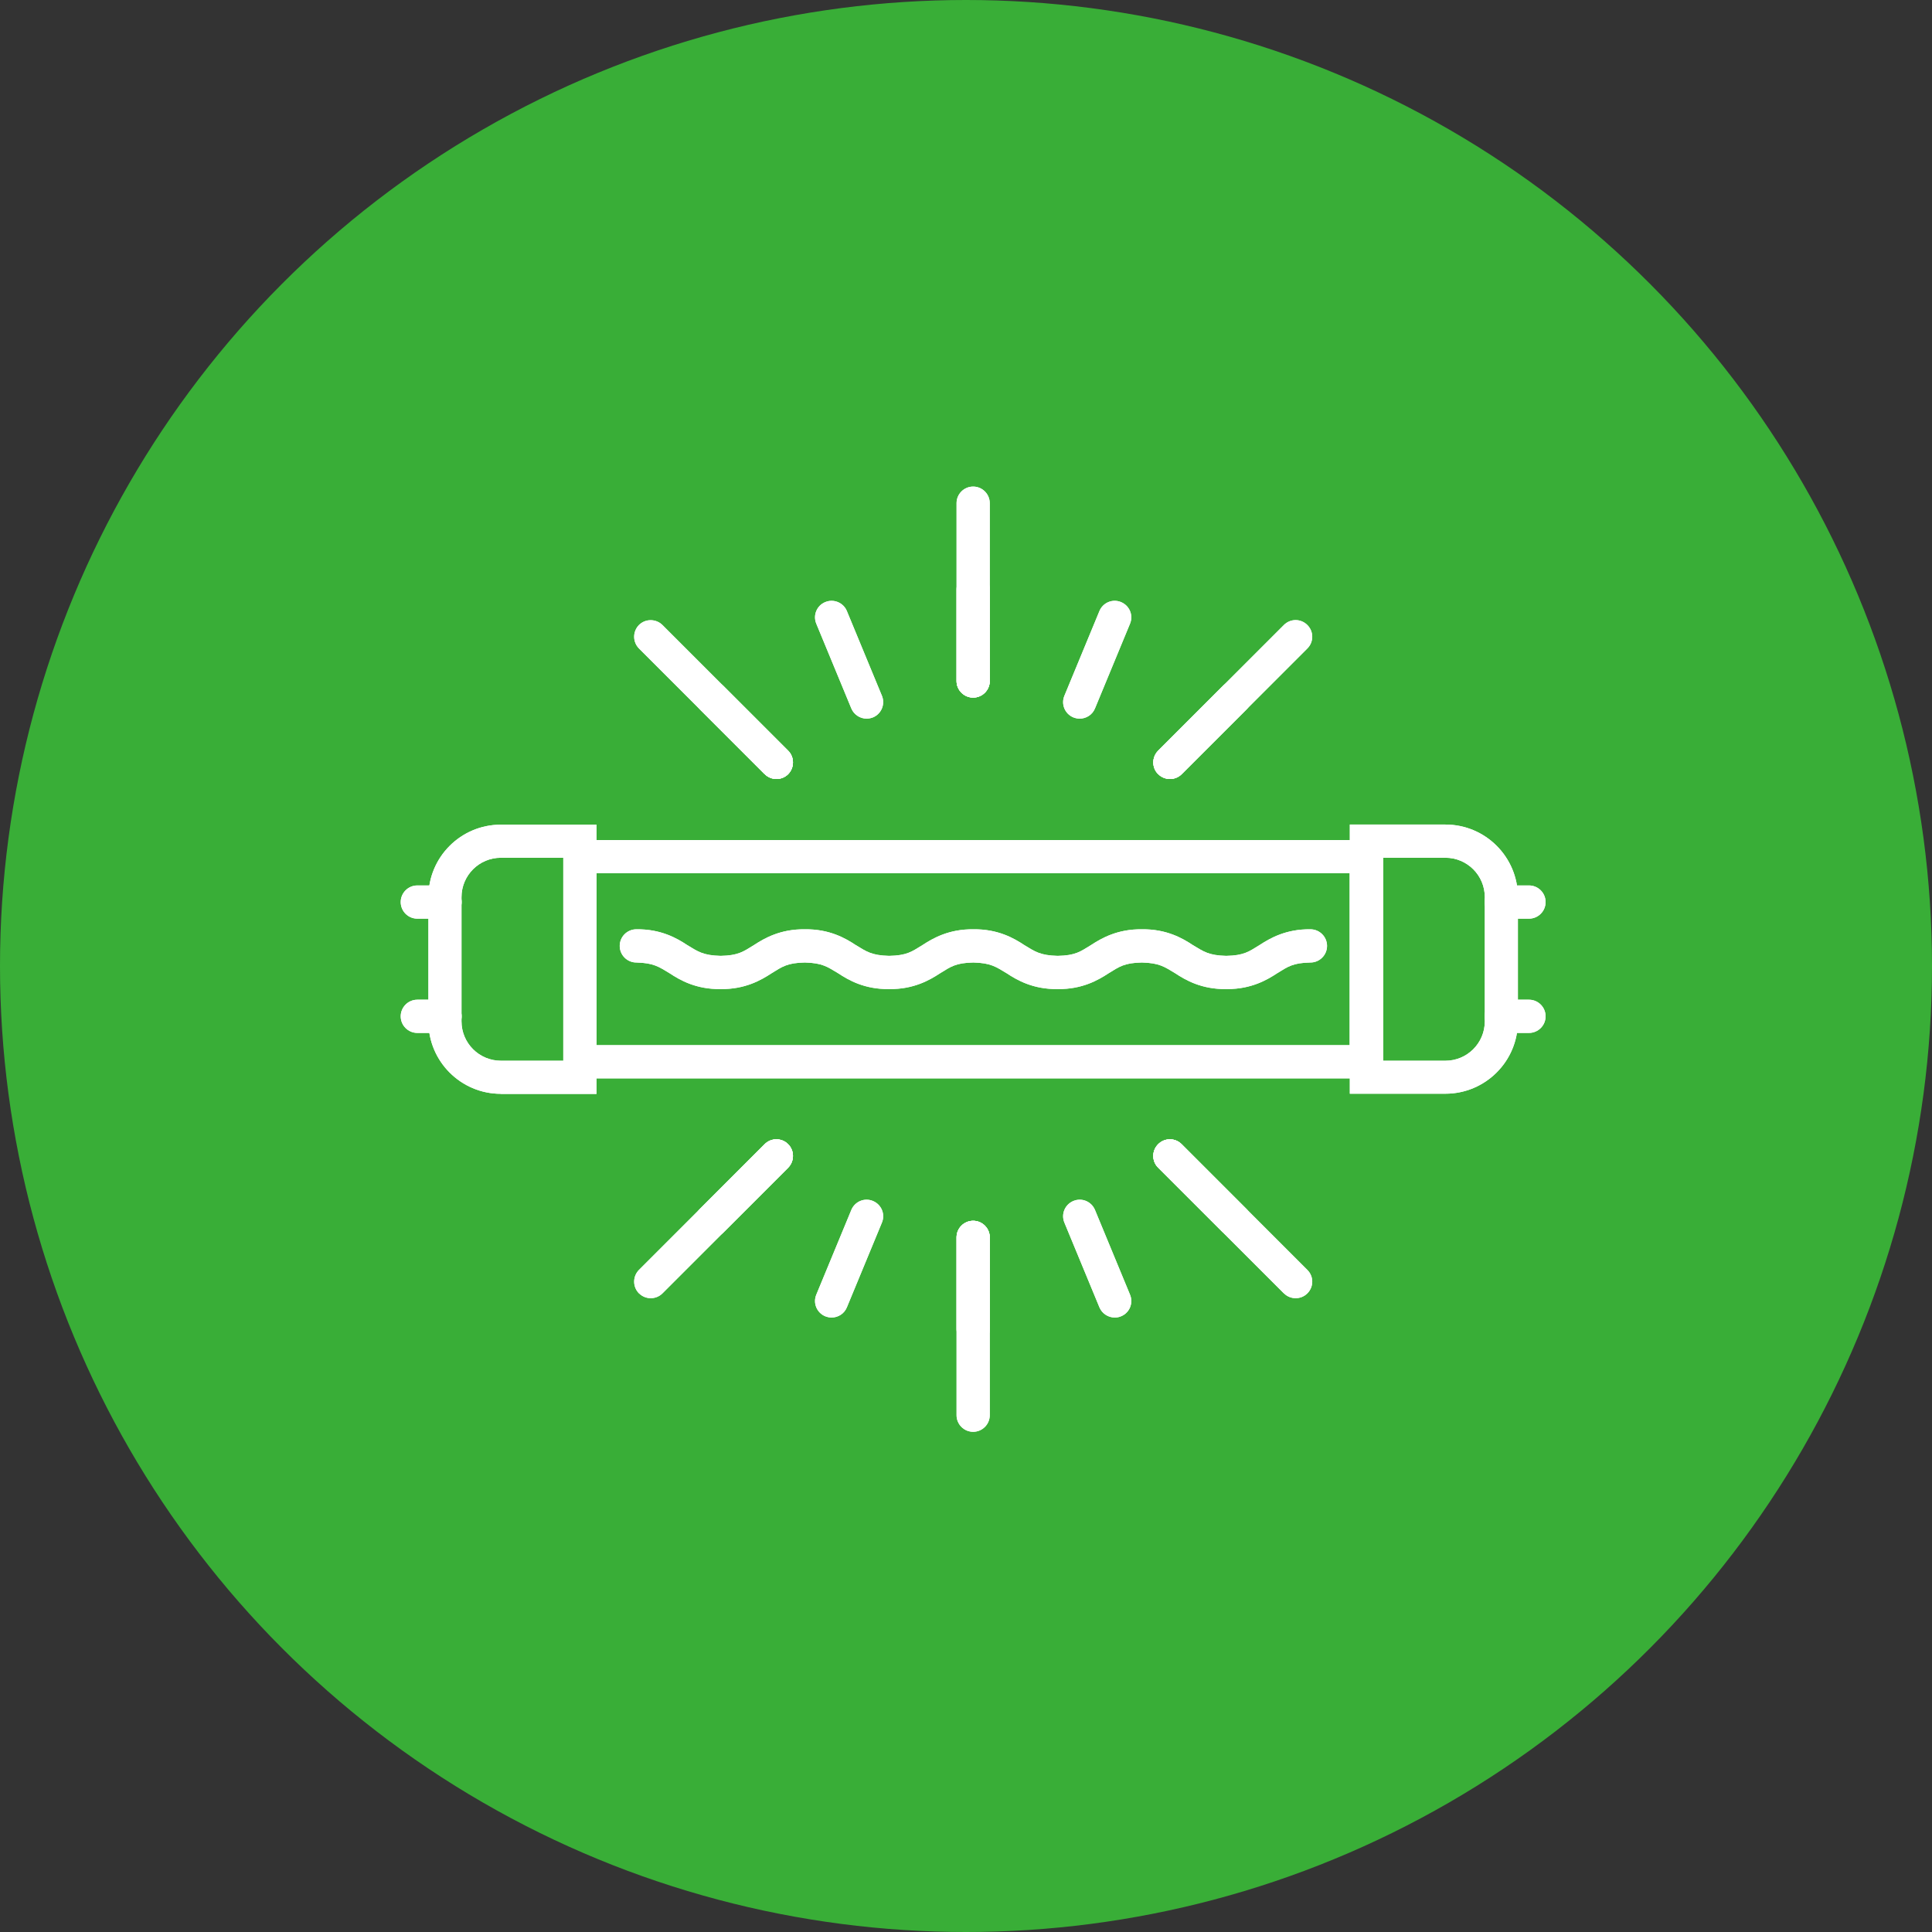 <svg width="135" height="135" viewBox="0 0 135 135" fill="none" xmlns="http://www.w3.org/2000/svg">
<rect x="0" y="0" width="135" height="135" fill="#333333" stroke="none"/>
<circle cx="67.5" cy="67.5" r="67.5" fill="#39AE37"/>
<g clip-path="url(#clip0_3177_1983)">
<path d="M39.368 75.352V58.704H96.64V75.352H39.368ZM41.68 73.032H94.32V61.016H41.68V73.032Z" fill="white"/>
<path d="M39.368 75.352V58.704H96.64V75.352H39.368ZM41.68 73.032H94.32V61.016H41.68V73.032Z" fill="white"/>
<path d="M94.32 76.432V57.616H101V59.936H96.64V74.12H101C102.52 74.12 103.752 72.888 103.752 71.368V62.688C103.752 61.168 102.52 59.936 101 59.936V57.616C103.8 57.616 106.064 59.888 106.064 62.68V71.36C106.064 74.16 103.792 76.424 101 76.424H94.32V76.432Z" fill="white"/>
<path d="M104.904 72.176C104.264 72.176 103.744 71.656 103.744 71.016C103.744 70.376 104.264 69.856 104.904 69.856H106.84C107.48 69.856 108 70.376 108 71.016C108 71.656 107.48 72.176 106.84 72.176H104.904Z" fill="white"/>
<path d="M104.904 64.192C104.264 64.192 103.744 63.672 103.744 63.032C103.744 62.392 104.264 61.872 104.904 61.872H106.84C107.48 61.872 108 62.392 108 63.032C108 63.672 107.48 64.192 106.84 64.192H104.904Z" fill="white"/>
<path d="M35 76.432C32.2 76.432 29.936 74.16 29.936 71.368V62.688C29.936 59.888 32.2 57.624 35 57.624V59.936C33.48 59.936 32.248 61.168 32.248 62.688V71.368C32.248 72.888 33.48 74.12 35 74.12H39.36V59.936H35V57.624H41.68V76.44H35V76.432Z" fill="white"/>
<path d="M29.16 72.176C28.52 72.176 28 71.656 28 71.016C28 70.376 28.52 69.856 29.16 69.856H31.096C31.736 69.856 32.256 70.376 32.256 71.016C32.256 71.656 31.736 72.176 31.096 72.176H29.16Z" fill="white"/>
<path d="M29.16 64.192C28.52 64.192 28 63.672 28 63.032C28 62.392 28.52 61.872 29.16 61.872H31.096C31.736 61.872 32.256 62.392 32.256 63.032C32.256 63.672 31.736 64.192 31.096 64.192H29.16Z" fill="white"/>
<path d="M94.32 76.432V57.616H101V59.936H96.64V74.12H101C102.52 74.12 103.752 72.888 103.752 71.368V62.688C103.752 61.168 102.52 59.936 101 59.936V57.616C103.8 57.616 106.064 59.888 106.064 62.68V71.36C106.064 74.16 103.792 76.424 101 76.424H94.32V76.432Z" fill="white"/>
<path d="M104.904 72.176C104.264 72.176 103.744 71.656 103.744 71.016C103.744 70.376 104.264 69.856 104.904 69.856H106.84C107.48 69.856 108 70.376 108 71.016C108 71.656 107.48 72.176 106.84 72.176H104.904Z" fill="white"/>
<path d="M104.904 64.192C104.264 64.192 103.744 63.672 103.744 63.032C103.744 62.392 104.264 61.872 104.904 61.872H106.84C107.48 61.872 108 62.392 108 63.032C108 63.672 107.48 64.192 106.84 64.192H104.904Z" fill="white"/>
<path d="M35 76.432C32.2 76.432 29.936 74.16 29.936 71.368V62.688C29.936 59.888 32.2 57.624 35 57.624V59.936C33.48 59.936 32.248 61.168 32.248 62.688V71.368C32.248 72.888 33.48 74.12 35 74.12H39.36V59.936H35V57.624H41.68V76.44H35V76.432Z" fill="white"/>
<path d="M29.16 72.176C28.52 72.176 28 71.656 28 71.016C28 70.376 28.52 69.856 29.16 69.856H31.096C31.736 69.856 32.256 70.376 32.256 71.016C32.256 71.656 31.736 72.176 31.096 72.176H29.16Z" fill="white"/>
<path d="M29.16 64.192C28.52 64.192 28 63.672 28 63.032C28 62.392 28.52 61.872 29.16 61.872H31.096C31.736 61.872 32.256 62.392 32.256 63.032C32.256 63.672 31.736 64.192 31.096 64.192H29.16Z" fill="white"/>
<path d="M85.68 69.112C83.96 69.136 82.832 68.48 82.12 68.008C81.36 67.552 81.016 67.288 79.792 67.256C78.56 67.28 78.216 67.544 77.464 68.008C76.744 68.48 75.616 69.136 73.904 69.112C72.184 69.136 71.056 68.48 70.344 68.008C69.584 67.552 69.24 67.288 68.016 67.256C66.784 67.28 66.44 67.544 65.688 68.008C64.968 68.48 63.84 69.136 62.128 69.112C60.408 69.136 59.28 68.48 58.568 68.008C57.808 67.552 57.464 67.288 56.24 67.256C55.008 67.28 54.664 67.544 53.912 68.008C53.192 68.48 52.064 69.136 50.352 69.112C48.632 69.136 47.504 68.48 46.792 68.008C46.032 67.552 45.688 67.288 44.464 67.256C43.824 67.256 43.304 66.736 43.304 66.096C43.304 65.456 43.824 64.936 44.464 64.936C46.184 64.912 47.312 65.568 48.024 66.04C48.776 66.496 49.128 66.76 50.352 66.792C51.584 66.768 51.928 66.504 52.68 66.04C53.4 65.568 54.528 64.912 56.24 64.936C57.96 64.912 59.088 65.568 59.8 66.04C60.552 66.496 60.904 66.76 62.128 66.792C63.36 66.768 63.704 66.504 64.456 66.04C65.176 65.568 66.304 64.912 68.016 64.936C69.736 64.912 70.864 65.568 71.576 66.04C72.328 66.496 72.68 66.76 73.904 66.792C75.136 66.768 75.48 66.504 76.232 66.04C76.952 65.568 78.08 64.912 79.792 64.936C81.512 64.912 82.64 65.568 83.352 66.04C84.112 66.496 84.456 66.76 85.68 66.792C86.912 66.768 87.256 66.504 88.008 66.04C88.728 65.568 89.856 64.912 91.568 64.936C92.208 64.936 92.728 65.456 92.728 66.096C92.728 66.736 92.208 67.256 91.568 67.256C90.336 67.28 89.992 67.544 89.24 68.008C88.536 68.472 87.432 69.112 85.768 69.112C85.768 69.112 85.704 69.112 85.672 69.112H85.68Z" fill="white"/>
<path d="M85.68 69.112C83.96 69.136 82.832 68.48 82.12 68.008C81.36 67.552 81.016 67.288 79.792 67.256C78.56 67.28 78.216 67.544 77.464 68.008C76.744 68.48 75.616 69.136 73.904 69.112C72.184 69.136 71.056 68.48 70.344 68.008C69.584 67.552 69.24 67.288 68.016 67.256C66.784 67.28 66.44 67.544 65.688 68.008C64.968 68.48 63.84 69.136 62.128 69.112C60.408 69.136 59.28 68.48 58.568 68.008C57.808 67.552 57.464 67.288 56.24 67.256C55.008 67.28 54.664 67.544 53.912 68.008C53.192 68.48 52.064 69.136 50.352 69.112C48.632 69.136 47.504 68.48 46.792 68.008C46.032 67.552 45.688 67.288 44.464 67.256C43.824 67.256 43.304 66.736 43.304 66.096C43.304 65.456 43.824 64.936 44.464 64.936C46.184 64.912 47.312 65.568 48.024 66.04C48.776 66.496 49.128 66.76 50.352 66.792C51.584 66.768 51.928 66.504 52.68 66.04C53.4 65.568 54.528 64.912 56.24 64.936C57.96 64.912 59.088 65.568 59.8 66.04C60.552 66.496 60.904 66.76 62.128 66.792C63.36 66.768 63.704 66.504 64.456 66.04C65.176 65.568 66.304 64.912 68.016 64.936C69.736 64.912 70.864 65.568 71.576 66.04C72.328 66.496 72.68 66.76 73.904 66.792C75.136 66.768 75.48 66.504 76.232 66.04C76.952 65.568 78.08 64.912 79.792 64.936C81.512 64.912 82.64 65.568 83.352 66.04C84.112 66.496 84.456 66.76 85.68 66.792C86.912 66.768 87.256 66.504 88.008 66.04C88.728 65.568 89.856 64.912 91.568 64.936C92.208 64.936 92.728 65.456 92.728 66.096C92.728 66.736 92.208 67.256 91.568 67.256C90.336 67.28 89.992 67.544 89.24 68.008C88.536 68.472 87.432 69.112 85.768 69.112C85.768 69.112 85.704 69.112 85.672 69.112H85.68Z" fill="white"/>
<path d="M66.84 47.584V35.16C66.84 34.52 67.36 34 68 34C68.64 34 69.16 34.52 69.16 35.16V47.584C69.16 48.224 68.64 48.744 68 48.744C67.36 48.744 66.84 48.224 66.84 47.584Z" fill="white"/>
<path d="M66.84 47.584V41.176C66.84 40.536 67.36 40.016 68 40.016C68.64 40.016 69.16 40.536 69.16 41.176V47.584C69.16 48.224 68.64 48.744 68 48.744C67.36 48.744 66.84 48.224 66.84 47.584Z" fill="white"/>
<path d="M59.488 49.504L57.04 43.584C56.792 42.992 57.072 42.312 57.664 42.072C58.256 41.824 58.936 42.112 59.176 42.696L61.624 48.616C61.872 49.208 61.584 49.888 61 50.128C60.856 50.184 60.704 50.216 60.56 50.216C60.104 50.216 59.672 49.944 59.488 49.504Z" fill="white"/>
<path d="M53.432 54.096L48.904 49.568C48.456 49.112 48.456 48.384 48.904 47.928C49.36 47.48 50.088 47.48 50.544 47.928L55.072 52.456C55.52 52.904 55.52 53.64 55.072 54.096C54.848 54.32 54.552 54.432 54.256 54.432C53.96 54.432 53.664 54.32 53.44 54.096H53.432Z" fill="white"/>
<path d="M48.904 86.12C48.456 85.672 48.456 84.936 48.904 84.48L53.432 79.952C53.88 79.496 54.616 79.496 55.072 79.952C55.52 80.4 55.52 81.136 55.072 81.592L50.544 86.12C50.32 86.344 50.024 86.456 49.728 86.456C49.432 86.456 49.136 86.344 48.912 86.12H48.904Z" fill="white"/>
<path d="M57.664 91.976C57.072 91.728 56.792 91.056 57.04 90.464L59.488 84.544C59.736 83.952 60.408 83.672 61 83.92C61.592 84.168 61.872 84.84 61.624 85.432L59.176 91.352C58.992 91.8 58.56 92.064 58.104 92.064C57.96 92.064 57.808 92.032 57.664 91.976Z" fill="white"/>
<path d="M66.84 92.872V86.464C66.84 85.824 67.36 85.304 68 85.304C68.64 85.304 69.16 85.824 69.16 86.464V92.872C69.16 93.512 68.64 94.032 68 94.032C67.36 94.032 66.84 93.512 66.84 92.872Z" fill="white"/>
<path d="M76.824 91.352L74.376 85.432C74.128 84.84 74.408 84.168 75 83.92C75.592 83.672 76.264 83.952 76.512 84.544L78.96 90.464C79.208 91.056 78.928 91.736 78.336 91.976C78.192 92.04 78.04 92.064 77.896 92.064C77.44 92.064 77.008 91.792 76.824 91.352Z" fill="white"/>
<path d="M85.456 86.12L80.928 81.592C80.472 81.136 80.472 80.408 80.928 79.952C81.384 79.496 82.112 79.496 82.568 79.952L87.096 84.48C87.552 84.936 87.552 85.664 87.096 86.12C86.872 86.344 86.576 86.456 86.28 86.456C85.984 86.456 85.688 86.344 85.464 86.12H85.456Z" fill="white"/>
<path d="M80.928 54.096C80.472 53.648 80.472 52.912 80.928 52.456L85.456 47.928C85.912 47.472 86.64 47.472 87.096 47.928C87.552 48.384 87.552 49.112 87.096 49.568L82.568 54.096C82.344 54.32 82.048 54.432 81.752 54.432C81.456 54.432 81.16 54.32 80.936 54.096H80.928Z" fill="white"/>
<path d="M75 50.128C74.408 49.88 74.128 49.208 74.376 48.616L76.824 42.696C77.072 42.104 77.744 41.824 78.336 42.072C78.928 42.32 79.208 42.992 78.96 43.584L76.512 49.504C76.328 49.952 75.896 50.216 75.44 50.216C75.296 50.216 75.144 50.184 75 50.128Z" fill="white"/>
<path d="M53.432 54.096L44.648 45.312C44.2 44.856 44.2 44.128 44.648 43.672C45.096 43.224 45.832 43.224 46.288 43.672L55.072 52.456C55.52 52.904 55.52 53.64 55.072 54.096C54.848 54.32 54.552 54.432 54.256 54.432C53.96 54.432 53.664 54.32 53.44 54.096H53.432Z" fill="white"/>
<path d="M44.648 90.376C44.2 89.92 44.2 89.192 44.648 88.736L53.432 79.952C53.888 79.496 54.616 79.496 55.072 79.952C55.52 80.408 55.52 81.136 55.072 81.592L46.288 90.376C46.064 90.6 45.768 90.712 45.472 90.712C45.176 90.712 44.88 90.6 44.656 90.376H44.648Z" fill="white"/>
<path d="M66.84 98.888V86.464C66.84 85.824 67.36 85.304 68 85.304C68.64 85.304 69.16 85.824 69.16 86.464V98.888C69.16 99.528 68.64 100.048 68 100.048C67.36 100.048 66.84 99.528 66.84 98.888Z" fill="white"/>
<path d="M89.712 90.376L80.928 81.592C80.472 81.136 80.472 80.408 80.928 79.952C81.384 79.496 82.112 79.496 82.568 79.952L91.352 88.736C91.808 89.192 91.808 89.92 91.352 90.376C91.128 90.6 90.832 90.712 90.536 90.712C90.24 90.712 89.944 90.6 89.72 90.376H89.712Z" fill="white"/>
<path d="M80.928 54.096C80.48 53.64 80.48 52.912 80.928 52.456L89.712 43.672C90.168 43.216 90.896 43.216 91.352 43.672C91.808 44.128 91.808 44.856 91.352 45.312L82.568 54.096C82.344 54.32 82.048 54.432 81.752 54.432C81.456 54.432 81.16 54.32 80.936 54.096H80.928Z" fill="white"/>
<path d="M66.84 47.584V35.16C66.84 34.52 67.36 34 68 34C68.64 34 69.16 34.52 69.16 35.16V47.584C69.16 48.224 68.64 48.744 68 48.744C67.36 48.744 66.84 48.224 66.84 47.584Z" fill="white"/>
<path d="M66.84 47.584V41.176C66.84 40.536 67.36 40.016 68 40.016C68.64 40.016 69.16 40.536 69.16 41.176V47.584C69.16 48.224 68.64 48.744 68 48.744C67.36 48.744 66.84 48.224 66.84 47.584Z" fill="white"/>
<path d="M59.488 49.504L57.04 43.584C56.792 42.992 57.072 42.312 57.664 42.072C58.256 41.824 58.936 42.112 59.176 42.696L61.624 48.616C61.872 49.208 61.584 49.888 61 50.128C60.856 50.184 60.704 50.216 60.56 50.216C60.104 50.216 59.672 49.944 59.488 49.504Z" fill="white"/>
<path d="M53.432 54.096L48.904 49.568C48.456 49.112 48.456 48.384 48.904 47.928C49.36 47.48 50.088 47.48 50.544 47.928L55.072 52.456C55.52 52.904 55.52 53.64 55.072 54.096C54.848 54.32 54.552 54.432 54.256 54.432C53.96 54.432 53.664 54.32 53.44 54.096H53.432Z" fill="white"/>
<path d="M48.904 86.12C48.456 85.672 48.456 84.936 48.904 84.48L53.432 79.952C53.88 79.496 54.616 79.496 55.072 79.952C55.52 80.4 55.52 81.136 55.072 81.592L50.544 86.12C50.32 86.344 50.024 86.456 49.728 86.456C49.432 86.456 49.136 86.344 48.912 86.12H48.904Z" fill="white"/>
<path d="M57.664 91.976C57.072 91.728 56.792 91.056 57.04 90.464L59.488 84.544C59.736 83.952 60.408 83.672 61 83.92C61.592 84.168 61.872 84.84 61.624 85.432L59.176 91.352C58.992 91.8 58.56 92.064 58.104 92.064C57.96 92.064 57.808 92.032 57.664 91.976Z" fill="white"/>
<path d="M66.84 92.872V86.464C66.84 85.824 67.36 85.304 68 85.304C68.64 85.304 69.16 85.824 69.16 86.464V92.872C69.16 93.512 68.64 94.032 68 94.032C67.36 94.032 66.84 93.512 66.84 92.872Z" fill="white"/>
<path d="M76.824 91.352L74.376 85.432C74.128 84.84 74.408 84.168 75 83.92C75.592 83.672 76.264 83.952 76.512 84.544L78.96 90.464C79.208 91.056 78.928 91.736 78.336 91.976C78.192 92.04 78.04 92.064 77.896 92.064C77.44 92.064 77.008 91.792 76.824 91.352Z" fill="white"/>
<path d="M85.456 86.12L80.928 81.592C80.472 81.136 80.472 80.408 80.928 79.952C81.384 79.496 82.112 79.496 82.568 79.952L87.096 84.48C87.552 84.936 87.552 85.664 87.096 86.12C86.872 86.344 86.576 86.456 86.28 86.456C85.984 86.456 85.688 86.344 85.464 86.12H85.456Z" fill="white"/>
<path d="M80.928 54.096C80.472 53.648 80.472 52.912 80.928 52.456L85.456 47.928C85.912 47.472 86.64 47.472 87.096 47.928C87.552 48.384 87.552 49.112 87.096 49.568L82.568 54.096C82.344 54.32 82.048 54.432 81.752 54.432C81.456 54.432 81.16 54.32 80.936 54.096H80.928Z" fill="white"/>
<path d="M75 50.128C74.408 49.88 74.128 49.208 74.376 48.616L76.824 42.696C77.072 42.104 77.744 41.824 78.336 42.072C78.928 42.32 79.208 42.992 78.96 43.584L76.512 49.504C76.328 49.952 75.896 50.216 75.44 50.216C75.296 50.216 75.144 50.184 75 50.128Z" fill="white"/>
<path d="M53.432 54.096L44.648 45.312C44.2 44.856 44.2 44.128 44.648 43.672C45.096 43.224 45.832 43.224 46.288 43.672L55.072 52.456C55.52 52.904 55.52 53.64 55.072 54.096C54.848 54.32 54.552 54.432 54.256 54.432C53.96 54.432 53.664 54.32 53.44 54.096H53.432Z" fill="white"/>
<path d="M44.648 90.376C44.2 89.92 44.2 89.192 44.648 88.736L53.432 79.952C53.888 79.496 54.616 79.496 55.072 79.952C55.52 80.408 55.52 81.136 55.072 81.592L46.288 90.376C46.064 90.6 45.768 90.712 45.472 90.712C45.176 90.712 44.88 90.6 44.656 90.376H44.648Z" fill="white"/>
<path d="M66.84 98.888V86.464C66.84 85.824 67.36 85.304 68 85.304C68.64 85.304 69.16 85.824 69.16 86.464V98.888C69.16 99.528 68.64 100.048 68 100.048C67.36 100.048 66.84 99.528 66.84 98.888Z" fill="white"/>
<path d="M89.712 90.376L80.928 81.592C80.472 81.136 80.472 80.408 80.928 79.952C81.384 79.496 82.112 79.496 82.568 79.952L91.352 88.736C91.808 89.192 91.808 89.92 91.352 90.376C91.128 90.6 90.832 90.712 90.536 90.712C90.24 90.712 89.944 90.6 89.72 90.376H89.712Z" fill="white"/>
<path d="M80.928 54.096C80.48 53.64 80.48 52.912 80.928 52.456L89.712 43.672C90.168 43.216 90.896 43.216 91.352 43.672C91.808 44.128 91.808 44.856 91.352 45.312L82.568 54.096C82.344 54.32 82.048 54.432 81.752 54.432C81.456 54.432 81.16 54.32 80.936 54.096H80.928Z" fill="white"/>
</g>
<defs>
<clipPath id="clip0_3177_1983">
<rect width="80" height="66.048" fill="white" transform="translate(28 34)"/>
</clipPath>
</defs>
</svg>
